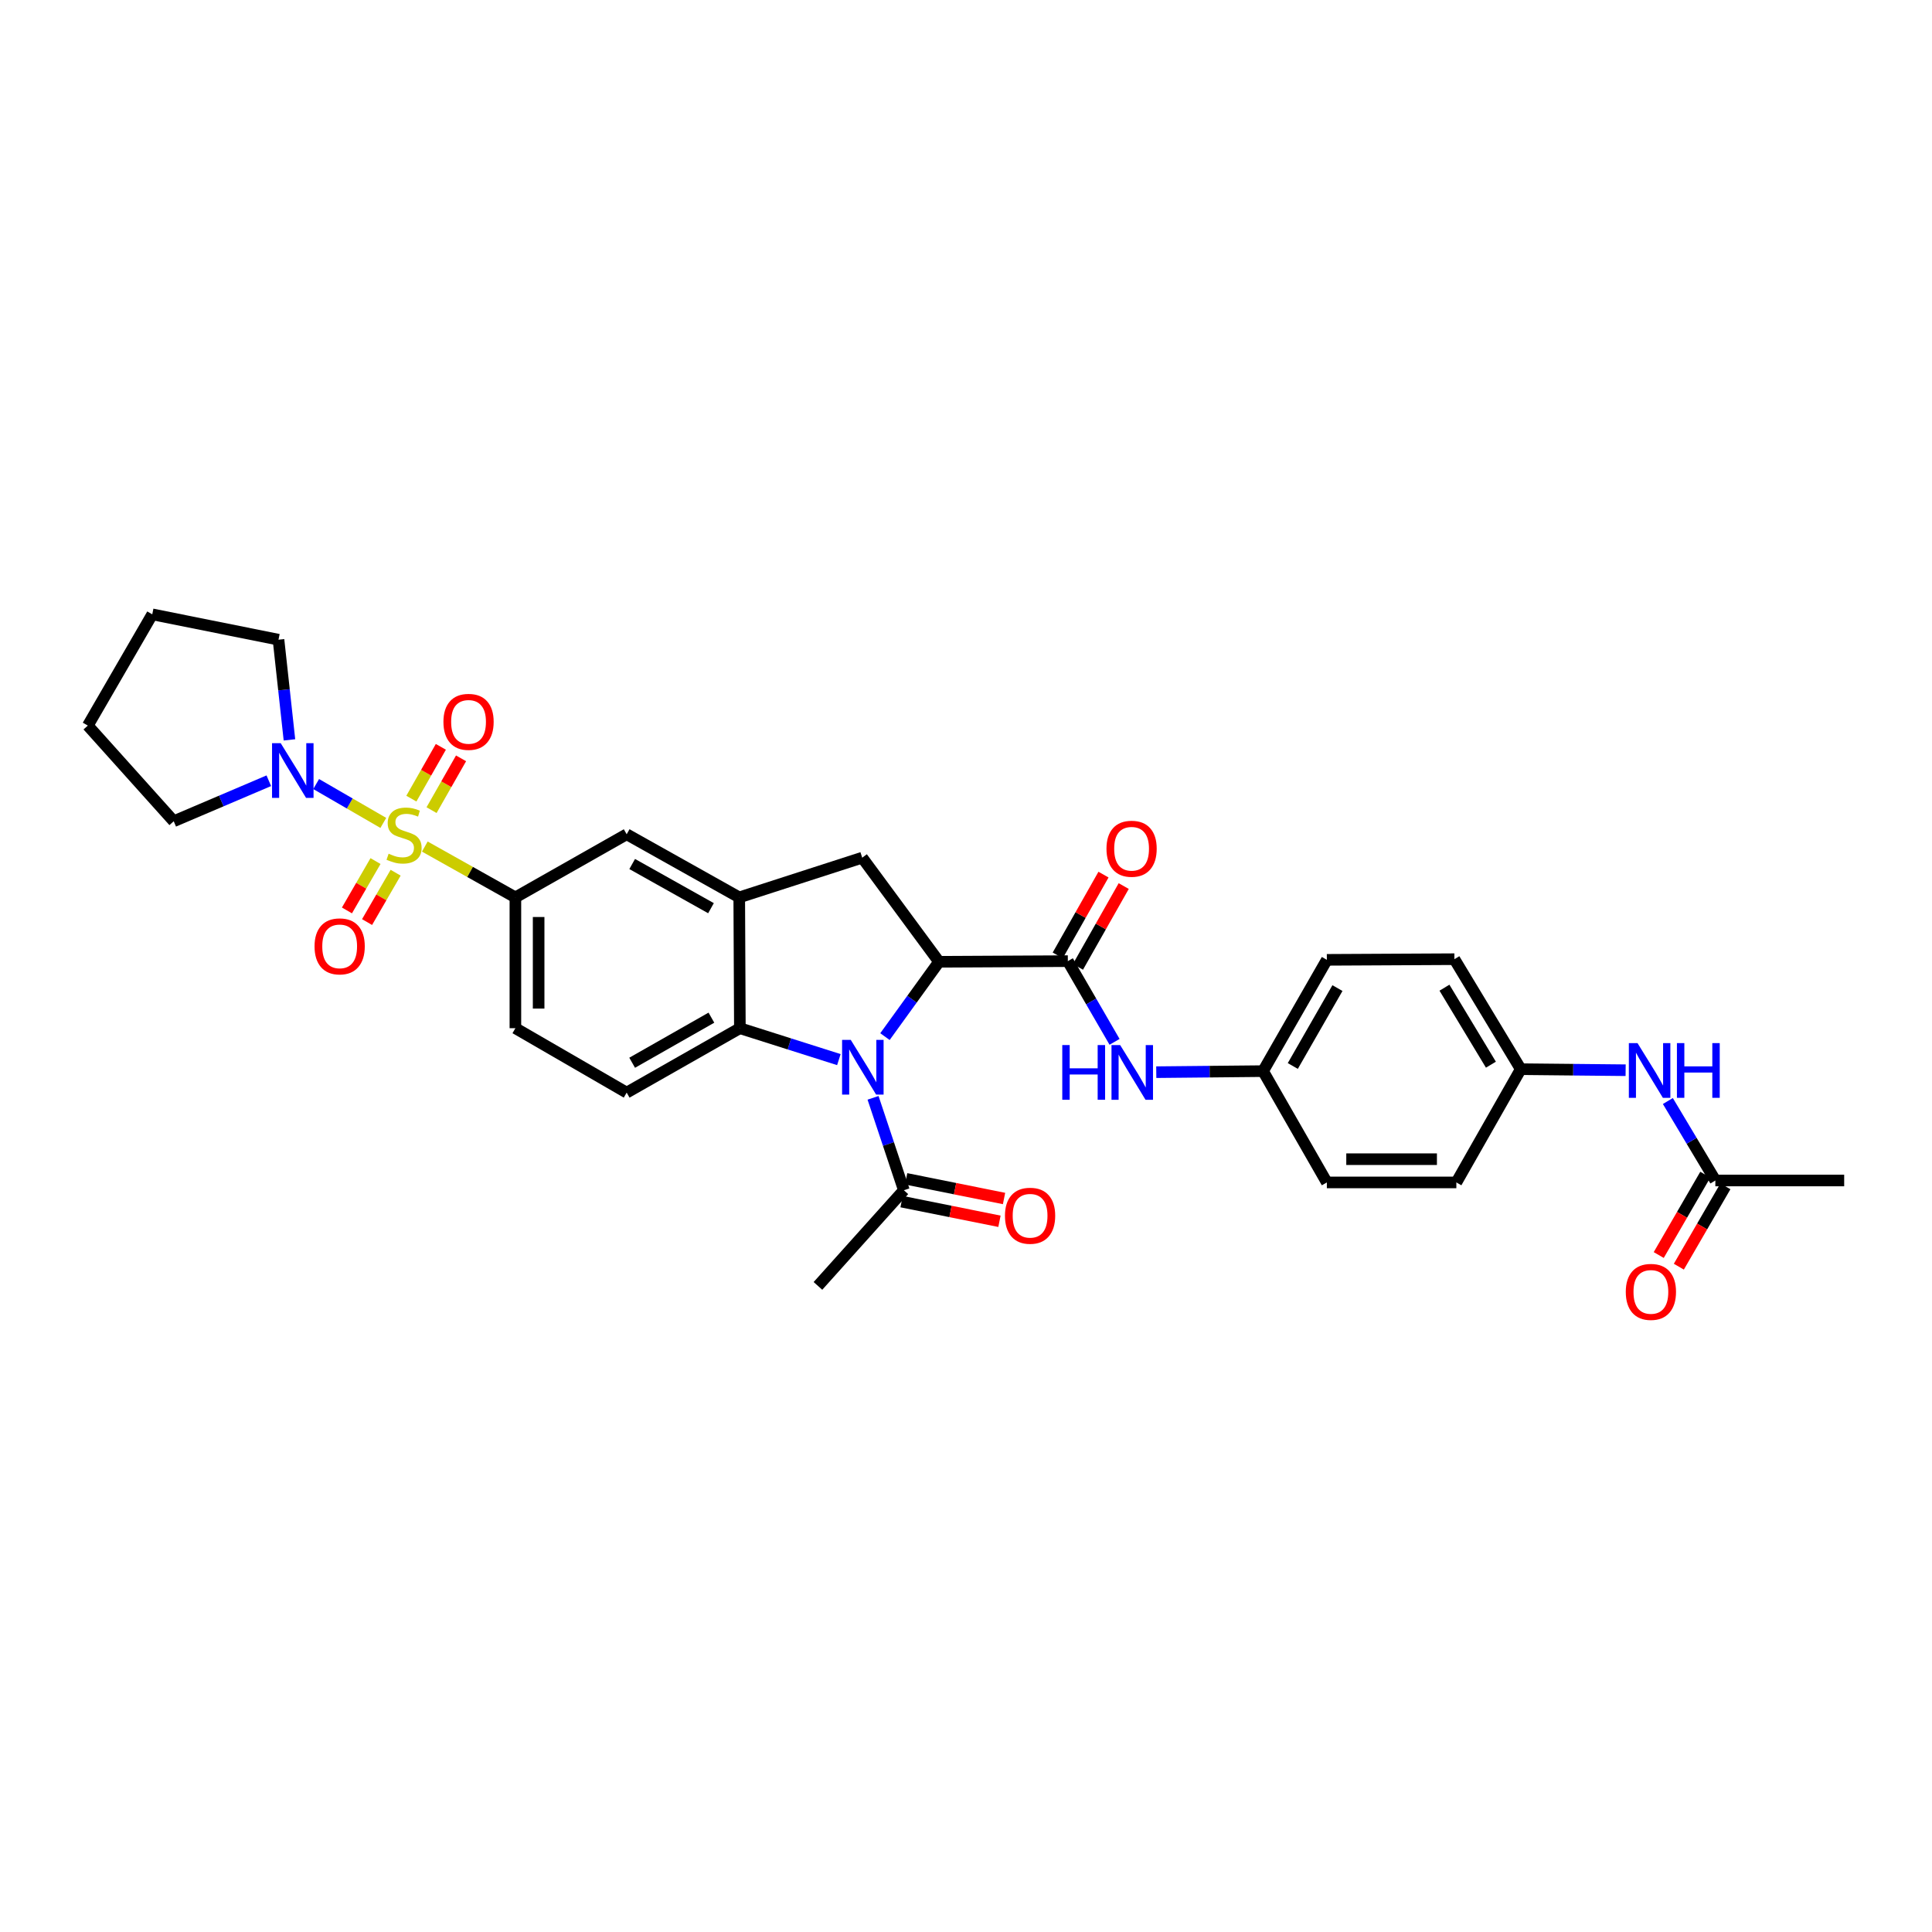 <?xml version='1.0' encoding='iso-8859-1'?>
<svg version='1.1' baseProfile='full'
              xmlns='http://www.w3.org/2000/svg'
                      xmlns:rdkit='http://www.rdkit.org/xml'
                      xmlns:xlink='http://www.w3.org/1999/xlink'
                  xml:space='preserve'
width='1000px' height='1000px' viewBox='0 0 1000 1000'>
<!-- END OF HEADER -->
<rect style='opacity:1.0;fill:#FFFFFF;stroke:none' width='1000' height='1000' x='0' y='0'> </rect>
<path class='bond-5' d='M 219.879,438.178 L 243.322,451.332' style='fill:none;fill-rule:evenodd;stroke:#CCCC00;stroke-width:6px;stroke-linecap:butt;stroke-linejoin:miter;stroke-opacity:1' />
<path class='bond-5' d='M 243.322,451.332 L 266.766,464.485' style='fill:none;fill-rule:evenodd;stroke:#000000;stroke-width:6px;stroke-linecap:butt;stroke-linejoin:miter;stroke-opacity:1' />
<path class='bond-6' d='M 198.403,425.938 L 181.023,415.879' style='fill:none;fill-rule:evenodd;stroke:#CCCC00;stroke-width:6px;stroke-linecap:butt;stroke-linejoin:miter;stroke-opacity:1' />
<path class='bond-6' d='M 181.023,415.879 L 163.642,405.819' style='fill:none;fill-rule:evenodd;stroke:#0000FF;stroke-width:6px;stroke-linecap:butt;stroke-linejoin:miter;stroke-opacity:1' />
<path class='bond-11' d='M 194.366,445.687 L 186.972,458.462' style='fill:none;fill-rule:evenodd;stroke:#CCCC00;stroke-width:6px;stroke-linecap:butt;stroke-linejoin:miter;stroke-opacity:1' />
<path class='bond-11' d='M 186.972,458.462 L 179.578,471.236' style='fill:none;fill-rule:evenodd;stroke:#FF0000;stroke-width:6px;stroke-linecap:butt;stroke-linejoin:miter;stroke-opacity:1' />
<path class='bond-11' d='M 204.778,451.714 L 197.384,464.488' style='fill:none;fill-rule:evenodd;stroke:#CCCC00;stroke-width:6px;stroke-linecap:butt;stroke-linejoin:miter;stroke-opacity:1' />
<path class='bond-11' d='M 197.384,464.488 L 189.99,477.263' style='fill:none;fill-rule:evenodd;stroke:#FF0000;stroke-width:6px;stroke-linecap:butt;stroke-linejoin:miter;stroke-opacity:1' />
<path class='bond-12' d='M 223.374,419.327 L 231.007,405.922' style='fill:none;fill-rule:evenodd;stroke:#CCCC00;stroke-width:6px;stroke-linecap:butt;stroke-linejoin:miter;stroke-opacity:1' />
<path class='bond-12' d='M 231.007,405.922 L 238.64,392.517' style='fill:none;fill-rule:evenodd;stroke:#FF0000;stroke-width:6px;stroke-linecap:butt;stroke-linejoin:miter;stroke-opacity:1' />
<path class='bond-12' d='M 212.92,413.374 L 220.552,399.969' style='fill:none;fill-rule:evenodd;stroke:#CCCC00;stroke-width:6px;stroke-linecap:butt;stroke-linejoin:miter;stroke-opacity:1' />
<path class='bond-12' d='M 220.552,399.969 L 228.185,386.564' style='fill:none;fill-rule:evenodd;stroke:#FF0000;stroke-width:6px;stroke-linecap:butt;stroke-linejoin:miter;stroke-opacity:1' />
<path class='bond-0' d='M 434.196,548.455 L 408.577,540.325' style='fill:none;fill-rule:evenodd;stroke:#0000FF;stroke-width:6px;stroke-linecap:butt;stroke-linejoin:miter;stroke-opacity:1' />
<path class='bond-0' d='M 408.577,540.325 L 382.958,532.196' style='fill:none;fill-rule:evenodd;stroke:#000000;stroke-width:6px;stroke-linecap:butt;stroke-linejoin:miter;stroke-opacity:1' />
<path class='bond-8' d='M 451.888,568.231 L 459.863,592.146' style='fill:none;fill-rule:evenodd;stroke:#0000FF;stroke-width:6px;stroke-linecap:butt;stroke-linejoin:miter;stroke-opacity:1' />
<path class='bond-8' d='M 459.863,592.146 L 467.839,616.06' style='fill:none;fill-rule:evenodd;stroke:#000000;stroke-width:6px;stroke-linecap:butt;stroke-linejoin:miter;stroke-opacity:1' />
<path class='bond-34' d='M 458.054,536.55 L 472.046,517.186' style='fill:none;fill-rule:evenodd;stroke:#0000FF;stroke-width:6px;stroke-linecap:butt;stroke-linejoin:miter;stroke-opacity:1' />
<path class='bond-34' d='M 472.046,517.186 L 486.038,497.822' style='fill:none;fill-rule:evenodd;stroke:#000000;stroke-width:6px;stroke-linecap:butt;stroke-linejoin:miter;stroke-opacity:1' />
<path class='bond-1' d='M 486.038,497.822 L 446.278,443.933' style='fill:none;fill-rule:evenodd;stroke:#000000;stroke-width:6px;stroke-linecap:butt;stroke-linejoin:miter;stroke-opacity:1' />
<path class='bond-2' d='M 486.038,497.822 L 552.713,497.481' style='fill:none;fill-rule:evenodd;stroke:#000000;stroke-width:6px;stroke-linecap:butt;stroke-linejoin:miter;stroke-opacity:1' />
<path class='bond-10' d='M 552.713,497.481 L 564.802,518.369' style='fill:none;fill-rule:evenodd;stroke:#000000;stroke-width:6px;stroke-linecap:butt;stroke-linejoin:miter;stroke-opacity:1' />
<path class='bond-10' d='M 564.802,518.369 L 576.892,539.256' style='fill:none;fill-rule:evenodd;stroke:#0000FF;stroke-width:6px;stroke-linecap:butt;stroke-linejoin:miter;stroke-opacity:1' />
<path class='bond-16' d='M 557.947,500.446 L 569.791,479.536' style='fill:none;fill-rule:evenodd;stroke:#000000;stroke-width:6px;stroke-linecap:butt;stroke-linejoin:miter;stroke-opacity:1' />
<path class='bond-16' d='M 569.791,479.536 L 581.635,458.626' style='fill:none;fill-rule:evenodd;stroke:#FF0000;stroke-width:6px;stroke-linecap:butt;stroke-linejoin:miter;stroke-opacity:1' />
<path class='bond-16' d='M 547.479,494.517 L 559.323,473.607' style='fill:none;fill-rule:evenodd;stroke:#000000;stroke-width:6px;stroke-linecap:butt;stroke-linejoin:miter;stroke-opacity:1' />
<path class='bond-16' d='M 559.323,473.607 L 571.167,452.697' style='fill:none;fill-rule:evenodd;stroke:#FF0000;stroke-width:6px;stroke-linecap:butt;stroke-linejoin:miter;stroke-opacity:1' />
<path class='bond-3' d='M 382.958,532.196 L 324.364,565.533' style='fill:none;fill-rule:evenodd;stroke:#000000;stroke-width:6px;stroke-linecap:butt;stroke-linejoin:miter;stroke-opacity:1' />
<path class='bond-3' d='M 368.22,526.74 L 327.204,550.076' style='fill:none;fill-rule:evenodd;stroke:#000000;stroke-width:6px;stroke-linecap:butt;stroke-linejoin:miter;stroke-opacity:1' />
<path class='bond-33' d='M 382.958,532.196 L 382.631,464.485' style='fill:none;fill-rule:evenodd;stroke:#000000;stroke-width:6px;stroke-linecap:butt;stroke-linejoin:miter;stroke-opacity:1' />
<path class='bond-4' d='M 382.631,464.485 L 324.364,431.816' style='fill:none;fill-rule:evenodd;stroke:#000000;stroke-width:6px;stroke-linecap:butt;stroke-linejoin:miter;stroke-opacity:1' />
<path class='bond-4' d='M 368.007,470.078 L 327.221,447.21' style='fill:none;fill-rule:evenodd;stroke:#000000;stroke-width:6px;stroke-linecap:butt;stroke-linejoin:miter;stroke-opacity:1' />
<path class='bond-7' d='M 382.631,464.485 L 446.278,443.933' style='fill:none;fill-rule:evenodd;stroke:#000000;stroke-width:6px;stroke-linecap:butt;stroke-linejoin:miter;stroke-opacity:1' />
<path class='bond-9' d='M 266.766,464.485 L 324.364,431.816' style='fill:none;fill-rule:evenodd;stroke:#000000;stroke-width:6px;stroke-linecap:butt;stroke-linejoin:miter;stroke-opacity:1' />
<path class='bond-17' d='M 266.766,464.485 L 266.766,532.196' style='fill:none;fill-rule:evenodd;stroke:#000000;stroke-width:6px;stroke-linecap:butt;stroke-linejoin:miter;stroke-opacity:1' />
<path class='bond-17' d='M 278.796,474.642 L 278.796,522.039' style='fill:none;fill-rule:evenodd;stroke:#000000;stroke-width:6px;stroke-linecap:butt;stroke-linejoin:miter;stroke-opacity:1' />
<path class='bond-26' d='M 139.134,404.109 L 114.527,414.594' style='fill:none;fill-rule:evenodd;stroke:#0000FF;stroke-width:6px;stroke-linecap:butt;stroke-linejoin:miter;stroke-opacity:1' />
<path class='bond-26' d='M 114.527,414.594 L 89.92,425.079' style='fill:none;fill-rule:evenodd;stroke:#000000;stroke-width:6px;stroke-linecap:butt;stroke-linejoin:miter;stroke-opacity:1' />
<path class='bond-27' d='M 149.815,382.957 L 146.983,357.029' style='fill:none;fill-rule:evenodd;stroke:#0000FF;stroke-width:6px;stroke-linecap:butt;stroke-linejoin:miter;stroke-opacity:1' />
<path class='bond-27' d='M 146.983,357.029 L 144.15,331.102' style='fill:none;fill-rule:evenodd;stroke:#000000;stroke-width:6px;stroke-linecap:butt;stroke-linejoin:miter;stroke-opacity:1' />
<path class='bond-18' d='M 466.654,621.958 L 491.987,627.047' style='fill:none;fill-rule:evenodd;stroke:#000000;stroke-width:6px;stroke-linecap:butt;stroke-linejoin:miter;stroke-opacity:1' />
<path class='bond-18' d='M 491.987,627.047 L 517.319,632.137' style='fill:none;fill-rule:evenodd;stroke:#FF0000;stroke-width:6px;stroke-linecap:butt;stroke-linejoin:miter;stroke-opacity:1' />
<path class='bond-18' d='M 469.024,610.163 L 494.357,615.253' style='fill:none;fill-rule:evenodd;stroke:#000000;stroke-width:6px;stroke-linecap:butt;stroke-linejoin:miter;stroke-opacity:1' />
<path class='bond-18' d='M 494.357,615.253 L 519.689,620.343' style='fill:none;fill-rule:evenodd;stroke:#FF0000;stroke-width:6px;stroke-linecap:butt;stroke-linejoin:miter;stroke-opacity:1' />
<path class='bond-28' d='M 467.839,616.06 L 423.367,665.578' style='fill:none;fill-rule:evenodd;stroke:#000000;stroke-width:6px;stroke-linecap:butt;stroke-linejoin:miter;stroke-opacity:1' />
<path class='bond-20' d='M 598.483,554.957 L 626.122,554.684' style='fill:none;fill-rule:evenodd;stroke:#0000FF;stroke-width:6px;stroke-linecap:butt;stroke-linejoin:miter;stroke-opacity:1' />
<path class='bond-20' d='M 626.122,554.684 L 653.761,554.412' style='fill:none;fill-rule:evenodd;stroke:#000000;stroke-width:6px;stroke-linecap:butt;stroke-linejoin:miter;stroke-opacity:1' />
<path class='bond-13' d='M 324.364,565.533 L 266.766,532.196' style='fill:none;fill-rule:evenodd;stroke:#000000;stroke-width:6px;stroke-linecap:butt;stroke-linejoin:miter;stroke-opacity:1' />
<path class='bond-14' d='M 887.864,611.021 L 875.574,590.455' style='fill:none;fill-rule:evenodd;stroke:#000000;stroke-width:6px;stroke-linecap:butt;stroke-linejoin:miter;stroke-opacity:1' />
<path class='bond-14' d='M 875.574,590.455 L 863.285,569.889' style='fill:none;fill-rule:evenodd;stroke:#0000FF;stroke-width:6px;stroke-linecap:butt;stroke-linejoin:miter;stroke-opacity:1' />
<path class='bond-19' d='M 882.66,608.005 L 870.608,628.803' style='fill:none;fill-rule:evenodd;stroke:#000000;stroke-width:6px;stroke-linecap:butt;stroke-linejoin:miter;stroke-opacity:1' />
<path class='bond-19' d='M 870.608,628.803 L 858.557,649.6' style='fill:none;fill-rule:evenodd;stroke:#FF0000;stroke-width:6px;stroke-linecap:butt;stroke-linejoin:miter;stroke-opacity:1' />
<path class='bond-19' d='M 893.069,614.037 L 881.017,634.834' style='fill:none;fill-rule:evenodd;stroke:#000000;stroke-width:6px;stroke-linecap:butt;stroke-linejoin:miter;stroke-opacity:1' />
<path class='bond-19' d='M 881.017,634.834 L 868.966,655.631' style='fill:none;fill-rule:evenodd;stroke:#FF0000;stroke-width:6px;stroke-linecap:butt;stroke-linejoin:miter;stroke-opacity:1' />
<path class='bond-29' d='M 887.864,611.021 L 954.545,611.021' style='fill:none;fill-rule:evenodd;stroke:#000000;stroke-width:6px;stroke-linecap:butt;stroke-linejoin:miter;stroke-opacity:1' />
<path class='bond-15' d='M 841.424,553.946 L 814.284,553.674' style='fill:none;fill-rule:evenodd;stroke:#0000FF;stroke-width:6px;stroke-linecap:butt;stroke-linejoin:miter;stroke-opacity:1' />
<path class='bond-15' d='M 814.284,553.674 L 787.144,553.402' style='fill:none;fill-rule:evenodd;stroke:#000000;stroke-width:6px;stroke-linecap:butt;stroke-linejoin:miter;stroke-opacity:1' />
<path class='bond-22' d='M 653.761,554.412 L 686.777,612.023' style='fill:none;fill-rule:evenodd;stroke:#000000;stroke-width:6px;stroke-linecap:butt;stroke-linejoin:miter;stroke-opacity:1' />
<path class='bond-23' d='M 653.761,554.412 L 686.777,496.813' style='fill:none;fill-rule:evenodd;stroke:#000000;stroke-width:6px;stroke-linecap:butt;stroke-linejoin:miter;stroke-opacity:1' />
<path class='bond-23' d='M 669.15,551.755 L 692.262,511.436' style='fill:none;fill-rule:evenodd;stroke:#000000;stroke-width:6px;stroke-linecap:butt;stroke-linejoin:miter;stroke-opacity:1' />
<path class='bond-21' d='M 787.144,553.402 L 752.797,496.472' style='fill:none;fill-rule:evenodd;stroke:#000000;stroke-width:6px;stroke-linecap:butt;stroke-linejoin:miter;stroke-opacity:1' />
<path class='bond-21' d='M 771.691,551.077 L 747.648,511.226' style='fill:none;fill-rule:evenodd;stroke:#000000;stroke-width:6px;stroke-linecap:butt;stroke-linejoin:miter;stroke-opacity:1' />
<path class='bond-35' d='M 787.144,553.402 L 753.806,612.023' style='fill:none;fill-rule:evenodd;stroke:#000000;stroke-width:6px;stroke-linecap:butt;stroke-linejoin:miter;stroke-opacity:1' />
<path class='bond-24' d='M 686.777,612.023 L 753.806,612.023' style='fill:none;fill-rule:evenodd;stroke:#000000;stroke-width:6px;stroke-linecap:butt;stroke-linejoin:miter;stroke-opacity:1' />
<path class='bond-24' d='M 696.832,599.993 L 743.752,599.993' style='fill:none;fill-rule:evenodd;stroke:#000000;stroke-width:6px;stroke-linecap:butt;stroke-linejoin:miter;stroke-opacity:1' />
<path class='bond-25' d='M 686.777,496.813 L 752.797,496.472' style='fill:none;fill-rule:evenodd;stroke:#000000;stroke-width:6px;stroke-linecap:butt;stroke-linejoin:miter;stroke-opacity:1' />
<path class='bond-30' d='M 89.92,425.079 L 45.455,375.561' style='fill:none;fill-rule:evenodd;stroke:#000000;stroke-width:6px;stroke-linecap:butt;stroke-linejoin:miter;stroke-opacity:1' />
<path class='bond-31' d='M 144.15,331.102 L 78.812,317.982' style='fill:none;fill-rule:evenodd;stroke:#000000;stroke-width:6px;stroke-linecap:butt;stroke-linejoin:miter;stroke-opacity:1' />
<path class='bond-32' d='M 45.455,375.561 L 78.812,317.982' style='fill:none;fill-rule:evenodd;stroke:#000000;stroke-width:6px;stroke-linecap:butt;stroke-linejoin:miter;stroke-opacity:1' />
<path  class='atom-0' d='M 201.147 441.877
Q 201.467 441.997, 202.787 442.557
Q 204.107 443.117, 205.547 443.477
Q 207.027 443.797, 208.467 443.797
Q 211.147 443.797, 212.707 442.517
Q 214.267 441.197, 214.267 438.917
Q 214.267 437.357, 213.467 436.397
Q 212.707 435.437, 211.507 434.917
Q 210.307 434.397, 208.307 433.797
Q 205.787 433.037, 204.267 432.317
Q 202.787 431.597, 201.707 430.077
Q 200.667 428.557, 200.667 425.997
Q 200.667 422.437, 203.067 420.237
Q 205.507 418.037, 210.307 418.037
Q 213.587 418.037, 217.307 419.597
L 216.387 422.677
Q 212.987 421.277, 210.427 421.277
Q 207.667 421.277, 206.147 422.437
Q 204.627 423.557, 204.667 425.517
Q 204.667 427.037, 205.427 427.957
Q 206.227 428.877, 207.347 429.397
Q 208.507 429.917, 210.427 430.517
Q 212.987 431.317, 214.507 432.117
Q 216.027 432.917, 217.107 434.557
Q 218.227 436.157, 218.227 438.917
Q 218.227 442.837, 215.587 444.957
Q 212.987 447.037, 208.627 447.037
Q 206.107 447.037, 204.187 446.477
Q 202.307 445.957, 200.067 445.037
L 201.147 441.877
' fill='#CCCC00'/>
<path  class='atom-1' d='M 440.345 538.233
L 449.625 553.233
Q 450.545 554.713, 452.025 557.393
Q 453.505 560.073, 453.585 560.233
L 453.585 538.233
L 457.345 538.233
L 457.345 566.553
L 453.465 566.553
L 443.505 550.153
Q 442.345 548.233, 441.105 546.033
Q 439.905 543.833, 439.545 543.153
L 439.545 566.553
L 435.865 566.553
L 435.865 538.233
L 440.345 538.233
' fill='#0000FF'/>
<path  class='atom-7' d='M 145.289 384.66
L 154.569 399.66
Q 155.489 401.14, 156.969 403.82
Q 158.449 406.5, 158.529 406.66
L 158.529 384.66
L 162.289 384.66
L 162.289 412.98
L 158.409 412.98
L 148.449 396.58
Q 147.289 394.66, 146.049 392.46
Q 144.849 390.26, 144.489 389.58
L 144.489 412.98
L 140.809 412.98
L 140.809 384.66
L 145.289 384.66
' fill='#0000FF'/>
<path  class='atom-11' d='M 549.83 540.92
L 553.67 540.92
L 553.67 552.96
L 568.15 552.96
L 568.15 540.92
L 571.99 540.92
L 571.99 569.24
L 568.15 569.24
L 568.15 556.16
L 553.67 556.16
L 553.67 569.24
L 549.83 569.24
L 549.83 540.92
' fill='#0000FF'/>
<path  class='atom-11' d='M 579.79 540.92
L 589.07 555.92
Q 589.99 557.4, 591.47 560.08
Q 592.95 562.76, 593.03 562.92
L 593.03 540.92
L 596.79 540.92
L 596.79 569.24
L 592.91 569.24
L 582.95 552.84
Q 581.79 550.92, 580.55 548.72
Q 579.35 546.52, 578.99 545.84
L 578.99 569.24
L 575.31 569.24
L 575.31 540.92
L 579.79 540.92
' fill='#0000FF'/>
<path  class='atom-12' d='M 162.81 489.835
Q 162.81 483.035, 166.17 479.235
Q 169.53 475.435, 175.81 475.435
Q 182.09 475.435, 185.45 479.235
Q 188.81 483.035, 188.81 489.835
Q 188.81 496.715, 185.41 500.635
Q 182.01 504.515, 175.81 504.515
Q 169.57 504.515, 166.17 500.635
Q 162.81 496.755, 162.81 489.835
M 175.81 501.315
Q 180.13 501.315, 182.45 498.435
Q 184.81 495.515, 184.81 489.835
Q 184.81 484.275, 182.45 481.475
Q 180.13 478.635, 175.81 478.635
Q 171.49 478.635, 169.13 481.435
Q 166.81 484.235, 166.81 489.835
Q 166.81 495.555, 169.13 498.435
Q 171.49 501.315, 175.81 501.315
' fill='#FF0000'/>
<path  class='atom-13' d='M 229.518 373.629
Q 229.518 366.829, 232.878 363.029
Q 236.238 359.229, 242.518 359.229
Q 248.798 359.229, 252.158 363.029
Q 255.518 366.829, 255.518 373.629
Q 255.518 380.509, 252.118 384.429
Q 248.718 388.309, 242.518 388.309
Q 236.278 388.309, 232.878 384.429
Q 229.518 380.549, 229.518 373.629
M 242.518 385.109
Q 246.838 385.109, 249.158 382.229
Q 251.518 379.309, 251.518 373.629
Q 251.518 368.069, 249.158 365.269
Q 246.838 362.429, 242.518 362.429
Q 238.198 362.429, 235.838 365.229
Q 233.518 368.029, 233.518 373.629
Q 233.518 379.349, 235.838 382.229
Q 238.198 385.109, 242.518 385.109
' fill='#FF0000'/>
<path  class='atom-16' d='M 847.572 539.911
L 856.852 554.911
Q 857.772 556.391, 859.252 559.071
Q 860.732 561.751, 860.812 561.911
L 860.812 539.911
L 864.572 539.911
L 864.572 568.231
L 860.692 568.231
L 850.732 551.831
Q 849.572 549.911, 848.332 547.711
Q 847.132 545.511, 846.772 544.831
L 846.772 568.231
L 843.092 568.231
L 843.092 539.911
L 847.572 539.911
' fill='#0000FF'/>
<path  class='atom-16' d='M 867.972 539.911
L 871.812 539.911
L 871.812 551.951
L 886.292 551.951
L 886.292 539.911
L 890.132 539.911
L 890.132 568.231
L 886.292 568.231
L 886.292 555.151
L 871.812 555.151
L 871.812 568.231
L 867.972 568.231
L 867.972 539.911
' fill='#0000FF'/>
<path  class='atom-17' d='M 572.709 439.308
Q 572.709 432.508, 576.069 428.708
Q 579.429 424.908, 585.709 424.908
Q 591.989 424.908, 595.349 428.708
Q 598.709 432.508, 598.709 439.308
Q 598.709 446.188, 595.309 450.108
Q 591.909 453.988, 585.709 453.988
Q 579.469 453.988, 576.069 450.108
Q 572.709 446.228, 572.709 439.308
M 585.709 450.788
Q 590.029 450.788, 592.349 447.908
Q 594.709 444.988, 594.709 439.308
Q 594.709 433.748, 592.349 430.948
Q 590.029 428.108, 585.709 428.108
Q 581.389 428.108, 579.029 430.908
Q 576.709 433.708, 576.709 439.308
Q 576.709 445.028, 579.029 447.908
Q 581.389 450.788, 585.709 450.788
' fill='#FF0000'/>
<path  class='atom-19' d='M 520.17 629.267
Q 520.17 622.467, 523.53 618.667
Q 526.89 614.867, 533.17 614.867
Q 539.45 614.867, 542.81 618.667
Q 546.17 622.467, 546.17 629.267
Q 546.17 636.147, 542.77 640.067
Q 539.37 643.947, 533.17 643.947
Q 526.93 643.947, 523.53 640.067
Q 520.17 636.187, 520.17 629.267
M 533.17 640.747
Q 537.49 640.747, 539.81 637.867
Q 542.17 634.947, 542.17 629.267
Q 542.17 623.707, 539.81 620.907
Q 537.49 618.067, 533.17 618.067
Q 528.85 618.067, 526.49 620.867
Q 524.17 623.667, 524.17 629.267
Q 524.17 634.987, 526.49 637.867
Q 528.85 640.747, 533.17 640.747
' fill='#FF0000'/>
<path  class='atom-20' d='M 841.5 668.679
Q 841.5 661.879, 844.86 658.079
Q 848.22 654.279, 854.5 654.279
Q 860.78 654.279, 864.14 658.079
Q 867.5 661.879, 867.5 668.679
Q 867.5 675.559, 864.1 679.479
Q 860.7 683.359, 854.5 683.359
Q 848.26 683.359, 844.86 679.479
Q 841.5 675.599, 841.5 668.679
M 854.5 680.159
Q 858.82 680.159, 861.14 677.279
Q 863.5 674.359, 863.5 668.679
Q 863.5 663.119, 861.14 660.319
Q 858.82 657.479, 854.5 657.479
Q 850.18 657.479, 847.82 660.279
Q 845.5 663.079, 845.5 668.679
Q 845.5 674.399, 847.82 677.279
Q 850.18 680.159, 854.5 680.159
' fill='#FF0000'/>
</svg>
